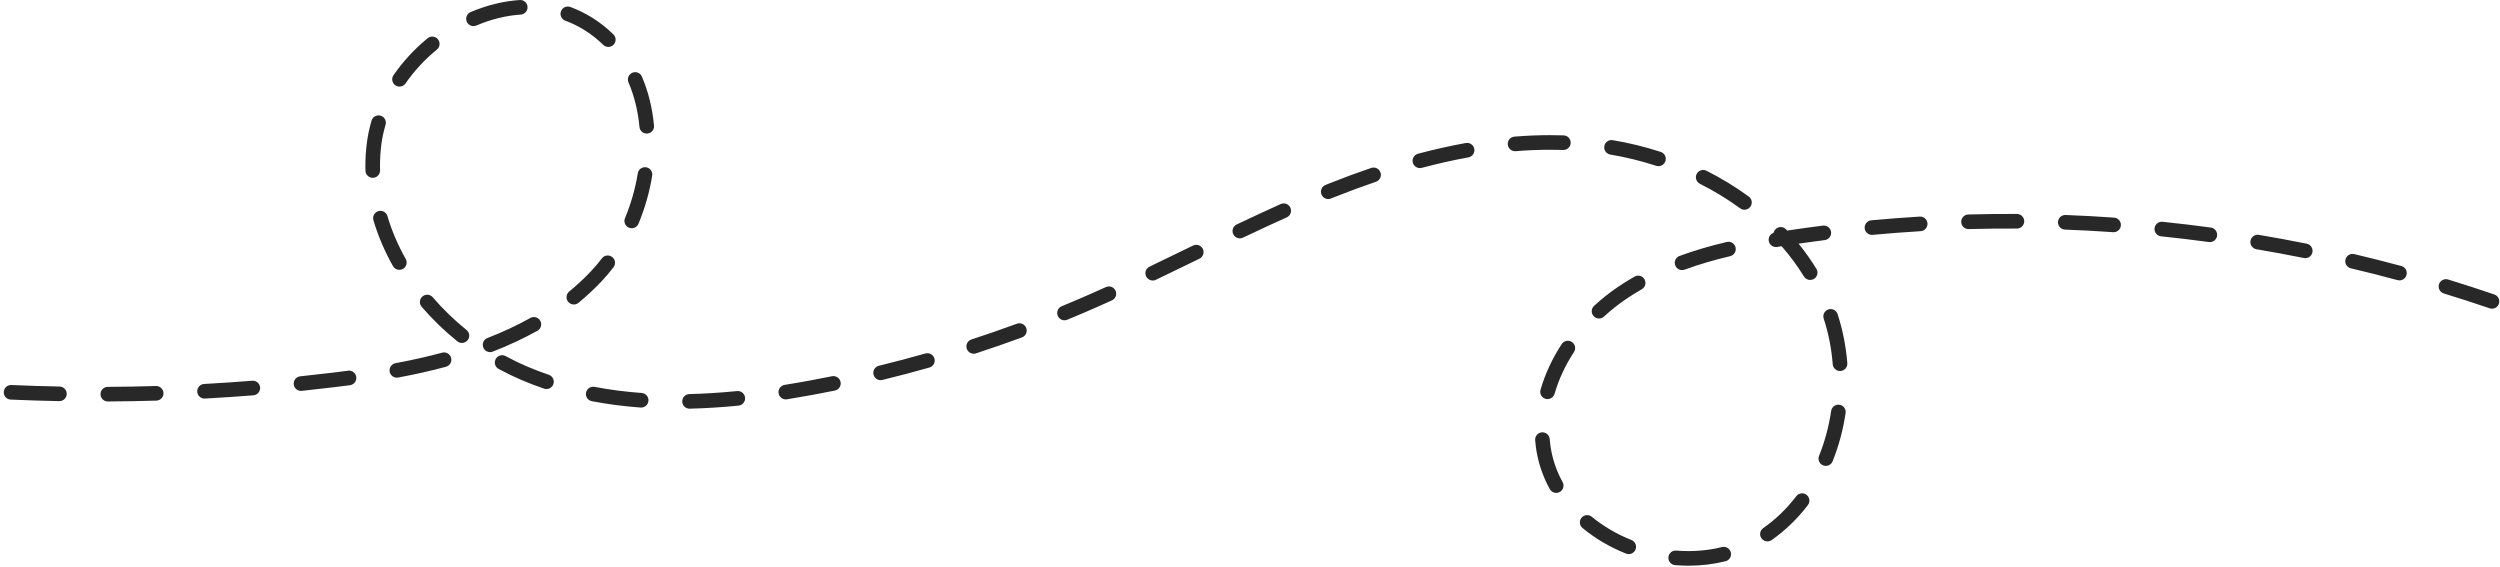 <?xml version="1.0" encoding="UTF-8"?> <svg xmlns="http://www.w3.org/2000/svg" width="560" height="127" viewBox="0 0 560 127" fill="none"> <path d="M106.057 5.849C105.429 5.849 104.82 5.476 104.552 4.854C104.201 4.022 104.589 3.061 105.42 2.708C109.048 1.159 112.758 0.249 116.423 0.005C117.319 -0.065 118.103 0.626 118.168 1.528C118.223 2.43 117.54 3.21 116.635 3.27C113.34 3.489 109.998 4.314 106.703 5.718C106.491 5.806 106.278 5.849 106.057 5.849ZM136.26 10.511C135.845 10.511 135.43 10.355 135.116 10.043C133.851 8.801 132.448 7.69 130.925 6.742C129.568 5.889 128.119 5.181 126.623 4.635C125.783 4.324 125.34 3.384 125.654 2.535C125.968 1.687 126.9 1.252 127.75 1.561C129.457 2.186 131.11 2.996 132.66 3.968C134.377 5.042 135.974 6.3 137.405 7.709C138.061 8.342 138.061 9.379 137.433 10.022C137.11 10.349 136.685 10.511 136.26 10.511ZM89.487 19.398C89.173 19.398 88.841 19.304 88.564 19.107C87.816 18.594 87.632 17.575 88.149 16.831C90.272 13.762 92.847 10.979 95.792 8.563C96.493 7.99 97.518 8.094 98.09 8.792C98.672 9.491 98.561 10.523 97.869 11.095C95.146 13.318 92.792 15.874 90.835 18.692C90.521 19.152 90.013 19.398 89.487 19.398ZM144.864 29.92C144.033 29.92 143.322 29.282 143.239 28.436C142.907 24.846 142.076 21.484 140.774 18.445C140.424 17.614 140.811 16.653 141.642 16.297C142.473 15.941 143.433 16.327 143.784 17.158C145.224 20.511 146.138 24.203 146.498 28.131C146.59 29.031 145.925 29.827 145.03 29.914C144.975 29.92 144.919 29.92 144.864 29.92ZM339.37 33.869C338.53 33.869 337.81 33.22 337.745 32.363C337.662 31.463 338.336 30.672 339.241 30.602C341.918 30.383 344.586 30.274 347.17 30.274C347.17 30.274 347.18 30.274 347.189 30.274C348.204 30.274 349.247 30.291 350.263 30.323C351.158 30.356 351.869 31.114 351.832 32.014C351.804 32.92 351.057 33.623 350.143 33.595C349.164 33.563 348.167 33.552 347.17 33.547C344.669 33.547 342.093 33.65 339.509 33.863C339.462 33.863 339.416 33.869 339.37 33.869ZM371.503 37.222C371.337 37.222 371.162 37.196 370.996 37.141C367.645 36.05 364.183 35.204 360.712 34.621C359.817 34.474 359.217 33.629 359.364 32.74C359.512 31.851 360.361 31.245 361.248 31.398C364.885 32.003 368.503 32.886 372.002 34.026C372.869 34.31 373.331 35.232 373.054 36.093C372.832 36.781 372.186 37.222 371.503 37.222ZM318.056 37.653C317.327 37.653 316.671 37.168 316.468 36.438C316.246 35.564 316.763 34.664 317.631 34.435C321.259 33.47 324.868 32.663 328.339 32.035C329.225 31.872 330.084 32.467 330.241 33.355C330.398 34.244 329.807 35.095 328.921 35.253C325.533 35.864 322.016 36.656 318.471 37.599C318.333 37.631 318.194 37.653 318.056 37.653ZM83.496 39.83C82.61 39.83 81.89 39.126 81.862 38.237C81.853 37.871 81.844 37.501 81.844 37.13C81.844 35.472 81.954 33.792 82.158 32.151C82.37 30.433 82.73 28.709 83.228 27.013C83.487 26.145 84.391 25.653 85.259 25.912C86.127 26.167 86.616 27.073 86.367 27.94C85.915 29.462 85.591 31.011 85.398 32.549C85.213 34.06 85.121 35.603 85.121 37.13C85.121 37.473 85.13 37.812 85.13 38.15C85.158 39.056 84.447 39.808 83.542 39.83C83.524 39.83 83.515 39.83 83.496 39.83ZM297.526 44.586C296.88 44.586 296.261 44.198 296.012 43.56C295.671 42.72 296.077 41.766 296.917 41.428L297.858 41.051C301.006 39.797 304.135 38.647 307.154 37.615C308.012 37.327 308.945 37.785 309.231 38.641C309.526 39.497 309.065 40.425 308.216 40.713C305.243 41.728 302.169 42.861 299.077 44.089L298.135 44.466C297.941 44.547 297.729 44.586 297.526 44.586ZM390.759 46.985C390.427 46.985 390.085 46.882 389.799 46.669C387.002 44.624 383.974 42.775 380.78 41.166C379.968 40.757 379.654 39.776 380.051 38.968C380.466 38.161 381.445 37.839 382.248 38.242C385.599 39.933 388.784 41.88 391.728 44.029C392.458 44.558 392.615 45.584 392.079 46.314C391.756 46.751 391.258 46.985 390.759 46.985ZM141.513 51.125C141.291 51.125 141.079 51.086 140.876 50.999C140.045 50.651 139.648 49.691 139.999 48.856C141.338 45.644 142.307 42.273 142.861 38.826C142.999 37.937 143.848 37.332 144.735 37.473C145.63 37.615 146.239 38.456 146.091 39.35C145.491 43.048 144.458 46.669 143.018 50.122C142.75 50.748 142.15 51.125 141.513 51.125ZM440.948 51.315C440.062 51.315 439.342 50.612 439.314 49.723C439.286 48.818 439.997 48.065 440.902 48.043C444.52 47.945 448.176 47.907 451.794 47.923C452.699 47.928 453.428 48.665 453.428 49.571C453.419 50.471 452.681 51.195 451.794 51.195C451.785 51.195 451.776 51.195 451.776 51.195C448.194 51.18 444.576 51.217 440.994 51.315C440.985 51.315 440.966 51.315 440.948 51.315ZM473.45 52.014C473.413 52.014 473.367 52.014 473.33 52.008C469.758 51.757 466.13 51.561 462.558 51.431C461.653 51.392 460.952 50.634 460.989 49.728C461.025 48.828 461.764 48.142 462.687 48.158C466.296 48.294 469.952 48.491 473.561 48.747C474.466 48.807 475.14 49.592 475.075 50.492C475.02 51.354 474.3 52.014 473.45 52.014ZM419.311 52.614C418.48 52.614 417.76 51.975 417.686 51.131C417.603 50.231 418.267 49.428 419.163 49.347C422.754 49.014 426.409 48.736 430.028 48.518C430.932 48.458 431.699 49.151 431.754 50.051C431.809 50.956 431.117 51.731 430.222 51.785C426.64 51.997 423.021 52.275 419.467 52.608C419.412 52.608 419.357 52.614 419.311 52.614ZM277.725 53.394C277.107 53.394 276.525 53.05 276.249 52.461C275.852 51.648 276.202 50.672 277.015 50.279C280.67 48.545 283.892 47.045 286.892 45.704C287.714 45.338 288.683 45.704 289.052 46.533C289.421 47.356 289.052 48.322 288.23 48.693C285.258 50.023 282.055 51.506 278.427 53.235C278.206 53.344 277.966 53.394 277.725 53.394ZM495.014 54.228C494.94 54.228 494.857 54.223 494.792 54.212C491.248 53.732 487.648 53.306 484.075 52.935C483.18 52.843 482.524 52.041 482.617 51.141C482.709 50.241 483.512 49.586 484.407 49.679C488.017 50.051 491.654 50.486 495.226 50.972C496.122 51.092 496.749 51.916 496.629 52.81C496.519 53.633 495.817 54.228 495.014 54.228ZM516.384 57.828C516.282 57.828 516.171 57.817 516.061 57.795C512.553 57.091 508.99 56.426 505.454 55.832C504.559 55.684 503.959 54.839 504.106 53.95C504.263 53.055 505.113 52.455 505.999 52.608C509.562 53.209 513.162 53.874 516.707 54.588C517.593 54.768 518.165 55.63 517.981 56.519C517.824 57.293 517.15 57.828 516.384 57.828ZM89.459 60.446C88.887 60.446 88.333 60.146 88.028 59.617C86.155 56.284 84.678 52.821 83.644 49.325C83.394 48.458 83.884 47.553 84.751 47.296C85.619 47.034 86.524 47.536 86.782 48.397C87.742 51.66 89.127 54.888 90.881 58.008C91.324 58.793 91.047 59.791 90.262 60.238C90.004 60.38 89.736 60.446 89.459 60.446ZM376.783 60.5C376.119 60.5 375.491 60.086 375.251 59.426C374.937 58.575 375.371 57.637 376.23 57.327C379.479 56.137 382.931 55.117 386.799 54.201C387.676 53.988 388.553 54.533 388.765 55.412C388.977 56.29 388.433 57.173 387.556 57.381C383.817 58.269 380.476 59.257 377.346 60.402C377.162 60.468 376.977 60.5 376.783 60.5ZM405.482 62.709C404.929 62.709 404.393 62.431 404.089 61.929C402.63 59.573 400.959 57.299 399.085 55.155C398.753 55.21 398.412 55.264 398.07 55.319C397.193 55.461 396.344 54.861 396.196 53.966C396.067 53.164 396.538 52.401 397.285 52.15C397.35 51.84 397.516 51.545 397.765 51.305C398.421 50.683 399.464 50.715 400.073 51.375C400.165 51.463 400.249 51.555 400.332 51.648C400.489 51.626 400.645 51.6 400.802 51.577C403.295 51.201 405.833 50.852 408.335 50.536C409.221 50.427 410.043 51.059 410.163 51.954C410.273 52.849 409.646 53.666 408.741 53.781C406.793 54.026 404.827 54.293 402.879 54.578C404.338 56.388 405.686 58.275 406.867 60.217C407.347 60.986 407.107 61.995 406.341 62.469C406.073 62.632 405.778 62.709 405.482 62.709ZM537.477 62.807C537.338 62.807 537.19 62.791 537.052 62.752C533.6 61.815 530.082 60.926 526.593 60.102C525.716 59.895 525.172 59.017 525.384 58.133C525.587 57.255 526.464 56.71 527.35 56.917C530.867 57.751 534.421 58.651 537.91 59.589C538.778 59.829 539.295 60.724 539.055 61.597C538.861 62.327 538.206 62.807 537.477 62.807ZM258.211 62.84C257.602 62.84 257.02 62.496 256.734 61.912C256.337 61.095 256.688 60.119 257.5 59.726C260.491 58.291 263.482 56.841 266.464 55.384L267.248 55.002C268.061 54.61 269.039 54.948 269.436 55.761C269.833 56.573 269.491 57.55 268.679 57.948L267.894 58.33C264.904 59.786 261.913 61.242 258.913 62.676C258.691 62.791 258.451 62.84 258.211 62.84ZM128.543 68.207C128.073 68.207 127.602 67.999 127.27 67.607C126.697 66.908 126.808 65.878 127.5 65.305C129.217 63.892 130.842 62.377 132.347 60.794C133.205 59.879 134.045 58.897 134.83 57.871C135.374 57.152 136.399 57.015 137.119 57.561C137.839 58.111 137.977 59.137 137.433 59.857C136.574 60.969 135.67 62.044 134.728 63.041C133.131 64.727 131.396 66.336 129.577 67.836C129.273 68.082 128.903 68.207 128.543 68.207ZM558.2 69.15C558.025 69.15 557.849 69.117 557.674 69.057C554.286 67.901 550.834 66.783 547.418 65.736C546.551 65.474 546.061 64.558 546.329 63.691C546.588 62.829 547.511 62.343 548.378 62.606C551.831 63.663 555.311 64.793 558.735 65.965C559.585 66.254 560.046 67.187 559.751 68.043C559.52 68.719 558.883 69.15 558.2 69.15ZM358.183 71.348C357.74 71.348 357.297 71.174 356.983 70.819C356.364 70.159 356.411 69.123 357.075 68.512C358.709 67.001 360.454 65.61 362.272 64.373C363.5 63.527 364.802 62.715 366.14 61.957C366.925 61.509 367.922 61.782 368.365 62.567C368.817 63.352 368.54 64.35 367.755 64.798C366.5 65.513 365.272 66.281 364.109 67.073C362.429 68.223 360.814 69.516 359.291 70.917C358.977 71.206 358.58 71.348 358.183 71.348ZM238.448 71.746C237.801 71.746 237.192 71.364 236.934 70.732C236.592 69.897 236.989 68.937 237.829 68.594C239.057 68.086 240.285 67.574 241.512 67.045C243.506 66.189 245.546 65.294 247.716 64.307C248.546 63.936 249.506 64.296 249.885 65.119C250.254 65.944 249.894 66.914 249.063 67.285C246.876 68.283 244.826 69.188 242.795 70.055C241.559 70.585 240.322 71.108 239.066 71.621C238.863 71.703 238.651 71.746 238.448 71.746ZM103.472 76.819C103.112 76.819 102.743 76.699 102.447 76.459C99.54 74.113 96.853 71.512 94.453 68.725C93.862 68.037 93.936 67.007 94.629 66.413C95.312 65.824 96.346 65.899 96.936 66.587C99.198 69.226 101.746 71.692 104.497 73.912C105.198 74.479 105.318 75.504 104.746 76.208C104.423 76.611 103.943 76.819 103.472 76.819ZM109.777 78.874C109.121 78.874 108.503 78.482 108.254 77.833C107.931 76.988 108.346 76.039 109.186 75.716C112.62 74.386 115.851 72.875 118.786 71.228C119.58 70.781 120.577 71.065 121.02 71.855C121.463 72.641 121.177 73.639 120.392 74.081C117.319 75.804 113.94 77.38 110.368 78.766C110.174 78.842 109.971 78.874 109.777 78.874ZM218.112 79.234C217.419 79.234 216.783 78.793 216.552 78.1C216.275 77.244 216.736 76.317 217.604 76.039C221.02 74.926 224.444 73.743 227.786 72.51C228.626 72.198 229.577 72.63 229.881 73.481C230.195 74.326 229.761 75.27 228.912 75.581C225.533 76.824 222.072 78.029 218.619 79.153C218.444 79.208 218.278 79.234 218.112 79.234ZM412.166 83.107C411.326 83.107 410.606 82.458 410.532 81.601C410.255 78.073 409.581 74.631 408.51 71.37C408.233 70.514 408.695 69.586 409.563 69.308C410.412 69.025 411.344 69.499 411.621 70.355C412.766 73.863 413.495 77.56 413.8 81.346C413.864 82.246 413.2 83.03 412.295 83.101C412.249 83.107 412.203 83.107 412.166 83.107ZM88.896 84.601C88.121 84.601 87.428 84.05 87.281 83.265C87.124 82.377 87.706 81.52 88.592 81.356C92.349 80.652 95.764 79.878 99.041 79C99.918 78.766 100.813 79.283 101.053 80.157C101.284 81.029 100.767 81.923 99.89 82.158C96.54 83.063 93.032 83.855 89.192 84.569C89.099 84.59 88.989 84.601 88.896 84.601ZM197.259 85.158C196.52 85.158 195.856 84.656 195.671 83.903C195.45 83.026 195.994 82.141 196.871 81.929C200.342 81.083 203.85 80.162 207.293 79.18C208.17 78.934 209.065 79.442 209.315 80.309C209.564 81.176 209.056 82.081 208.188 82.327C204.708 83.319 201.154 84.252 197.647 85.108C197.517 85.141 197.388 85.158 197.259 85.158ZM122.405 87.143C122.239 87.143 122.054 87.116 121.879 87.056C120.125 86.456 118.38 85.79 116.7 85.07C115.02 84.35 113.331 83.532 111.688 82.638C110.894 82.207 110.608 81.214 111.041 80.418C111.466 79.628 112.463 79.333 113.257 79.763C114.808 80.609 116.395 81.383 117.983 82.06C119.599 82.747 121.26 83.385 122.94 83.958C123.789 84.247 124.251 85.179 123.956 86.036C123.725 86.712 123.088 87.143 122.405 87.143ZM67.425 87.563C66.594 87.563 65.883 86.936 65.8 86.096C65.708 85.196 66.354 84.389 67.25 84.296C69.714 84.039 72.197 83.756 74.653 83.461C75.751 83.325 76.859 83.183 77.967 83.036C78.862 82.921 79.693 83.549 79.804 84.443C79.924 85.338 79.296 86.161 78.41 86.281C77.284 86.428 76.157 86.576 75.05 86.707C72.576 87.007 70.074 87.29 67.6 87.552C67.536 87.557 67.48 87.563 67.425 87.563ZM45.815 89.281C44.947 89.281 44.227 88.605 44.181 87.731C44.135 86.832 44.828 86.058 45.723 86.008C49.323 85.812 52.951 85.567 56.505 85.288C57.409 85.212 58.185 85.888 58.268 86.788C58.332 87.688 57.659 88.474 56.763 88.55C53.172 88.834 49.526 89.079 45.907 89.276C45.871 89.281 45.843 89.281 45.815 89.281ZM346.644 89.395C346.506 89.395 346.349 89.379 346.192 89.335C345.333 89.079 344.826 88.174 345.075 87.307C346.09 83.794 347.687 80.352 349.82 77.074C350.318 76.317 351.324 76.099 352.09 76.59C352.847 77.085 353.06 78.1 352.57 78.858C350.604 81.863 349.146 85.016 348.223 88.217C348.01 88.932 347.355 89.395 346.644 89.395ZM176.018 89.466C175.225 89.466 174.532 88.888 174.403 88.086C174.255 87.192 174.874 86.352 175.76 86.21C177.606 85.921 179.508 85.588 181.428 85.234C183.052 84.934 184.714 84.612 186.357 84.279C187.243 84.099 188.111 84.672 188.286 85.556C188.471 86.439 187.899 87.307 187.003 87.487C185.342 87.825 183.671 88.146 182.019 88.452C180.071 88.812 178.141 89.145 176.277 89.445C176.194 89.455 176.101 89.466 176.018 89.466ZM13.313 89.854C13.304 89.854 13.294 89.854 13.276 89.854C9.667 89.783 6.002 89.668 2.402 89.509C1.497 89.472 0.805 88.708 0.842 87.803C0.888 86.903 1.636 86.199 2.549 86.243C6.122 86.401 9.75 86.516 13.341 86.581C14.245 86.603 14.965 87.345 14.947 88.25C14.928 89.145 14.199 89.854 13.313 89.854ZM24.15 89.929C23.255 89.929 22.516 89.205 22.516 88.305C22.507 87.399 23.236 86.663 24.141 86.657C27.732 86.636 31.369 86.576 34.941 86.467C35.818 86.445 36.593 87.148 36.621 88.054C36.649 88.954 35.938 89.712 35.033 89.739C31.433 89.848 27.778 89.908 24.159 89.929H24.15ZM143.627 91.293C143.59 91.293 143.544 91.293 143.507 91.293C139.741 91.015 136.057 90.54 132.577 89.869C131.682 89.701 131.1 88.845 131.276 87.956C131.442 87.066 132.31 86.488 133.196 86.657C136.547 87.301 140.101 87.765 143.747 88.026C144.642 88.091 145.325 88.877 145.251 89.777C145.196 90.639 144.476 91.293 143.627 91.293ZM154.455 91.544C153.569 91.544 152.839 90.835 152.821 89.946C152.802 89.04 153.513 88.294 154.418 88.272C157.824 88.19 161.424 87.967 165.117 87.6C166.012 87.514 166.806 88.168 166.898 89.068C166.99 89.968 166.335 90.769 165.44 90.857C161.664 91.234 157.981 91.463 154.492 91.544C154.482 91.544 154.464 91.544 154.455 91.544ZM408.981 104.361C408.778 104.361 408.575 104.323 408.372 104.247C407.541 103.908 407.126 102.953 407.467 102.114C408.75 98.934 409.664 95.547 410.181 92.046C410.31 91.152 411.15 90.529 412.036 90.666C412.932 90.797 413.55 91.632 413.412 92.526C412.858 96.278 411.88 99.922 410.504 103.336C410.246 103.973 409.627 104.361 408.981 104.361ZM348.592 110.415C348.02 110.415 347.456 110.109 347.152 109.569C345.518 106.597 344.466 103.407 344.032 100.085C343.967 99.594 343.912 99.098 343.875 98.608C343.801 97.707 344.475 96.916 345.37 96.845C346.266 96.769 347.06 97.445 347.133 98.345C347.17 98.787 347.216 99.223 347.272 99.66C347.66 102.572 348.583 105.376 350.023 107.982C350.457 108.774 350.17 109.771 349.386 110.207C349.127 110.344 348.86 110.415 348.592 110.415ZM395.901 121.269C395.393 121.269 394.885 121.029 394.562 120.57C394.045 119.829 394.221 118.809 394.968 118.291C397.738 116.354 400.23 113.949 402.372 111.146C402.916 110.426 403.941 110.289 404.661 110.835C405.381 111.386 405.519 112.412 404.975 113.131C402.63 116.202 399.898 118.841 396.842 120.974C396.556 121.175 396.233 121.269 395.901 121.269ZM364.838 124.121C364.645 124.121 364.432 124.082 364.238 124.007C360.629 122.572 357.352 120.647 354.491 118.28C353.789 117.706 353.687 116.676 354.26 115.978C354.841 115.28 355.875 115.182 356.567 115.76C359.171 117.903 362.152 119.654 365.448 120.963C366.279 121.295 366.694 122.25 366.362 123.084C366.103 123.728 365.494 124.121 364.838 124.121ZM378.251 126.717C377.245 126.717 376.23 126.673 375.214 126.591C374.319 126.515 373.654 125.724 373.719 124.824C373.802 123.924 374.596 123.242 375.491 123.33C378.98 123.619 382.479 123.352 385.719 122.544C386.596 122.321 387.482 122.861 387.704 123.733C387.916 124.611 387.39 125.501 386.513 125.719C383.863 126.379 381.094 126.717 378.251 126.717Z" fill="#282828"></path> </svg> 